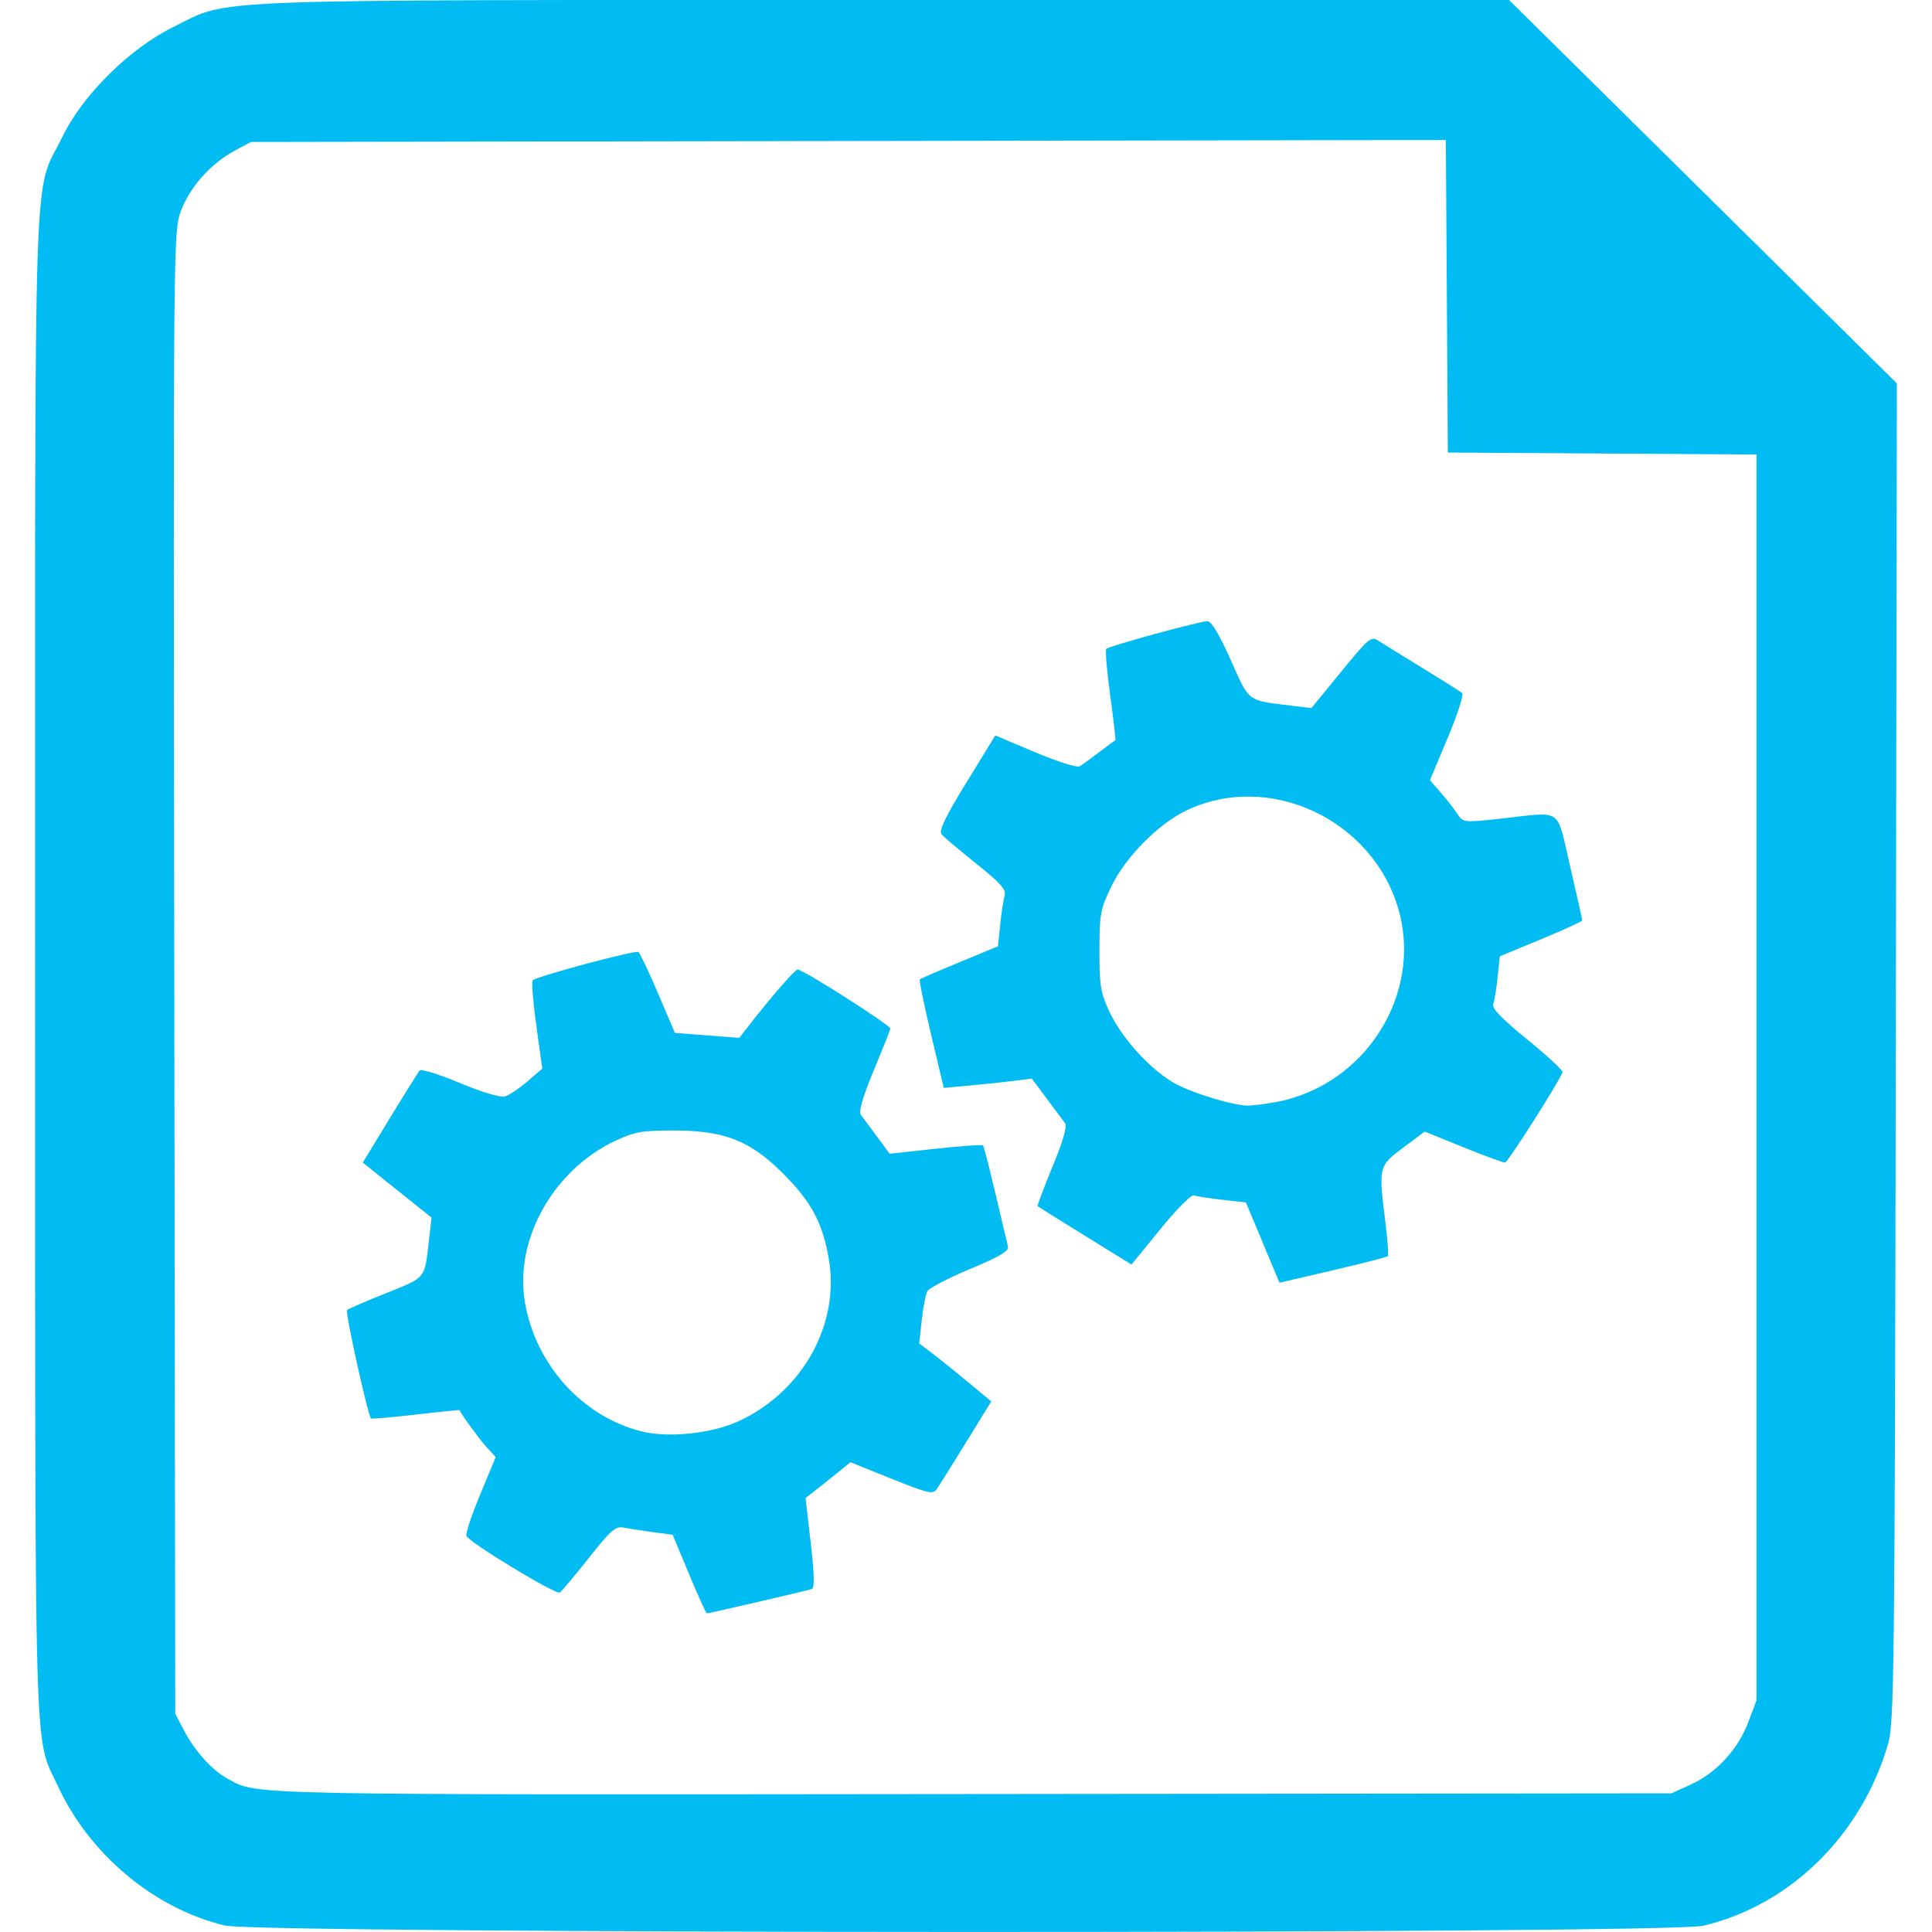 <?xml version="1.0" encoding="utf-8"?>
<svg width="800px" height="800px" viewBox="-1.27 0 70 70" xmlns:dc="http://purl.org/dc/elements/1.1/" xmlns:cc="http://creativecommons.org/ns#" xmlns:rdf="http://www.w3.org/1999/02/22-rdf-syntax-ns#" xmlns="http://www.w3.org/2000/svg">
    <path d="m -32.567,773.586 c -2.56,-0.619 -4.9,-2.579 -6.043,-5.062 -0.875,-1.899 -0.82,0.085 -0.82,-29.71 0,-30.539 -0.091,-27.812 0.999,-30.053 0.732,-1.504 2.428,-3.179 4.01,-3.959 2.108,-1.039 0.47,-0.977 25.741,-0.979 l 22.653,0 7.026,6.946 7.026,6.946 -0.04,24.239 c -0.037,22.611 -0.056,24.295 -0.28,25.063 -0.962,3.298 -3.548,5.839 -6.698,6.581 -1.297,0.306 -52.307,0.296 -53.574,-0.01 z m 53.137,-5.112 c 0.92,-0.416 1.706,-1.273 2.077,-2.265 l 0.293,-0.783 0,-22.567 0,-22.567 -5.592,-0.036 -5.592,-0.036 -0.036,-5.662 -0.036,-5.662 -21.646,0.036 -21.646,0.036 -0.589,0.314 c -0.857,0.458 -1.623,1.314 -1.945,2.175 -0.281,0.751 -0.282,0.813 -0.246,27.607 l 0.036,26.854 0.324,0.618 c 0.39,0.745 1.039,1.455 1.598,1.75 1.104,0.583 0.332,0.567 26.897,0.54 l 25.387,-0.026 0.717,-0.324 z m -36.306,-7.62 -0.596,-1.423 -0.693,-0.092 c -0.381,-0.05 -0.856,-0.124 -1.055,-0.164 -0.321,-0.064 -0.466,0.059 -1.292,1.102 -0.512,0.646 -0.984,1.207 -1.05,1.248 -0.143,0.088 -3.294,-1.824 -3.381,-2.052 -0.033,-0.087 0.192,-0.765 0.501,-1.506 l 0.561,-1.349 -0.329,-0.359 c -0.25,-0.273 -0.899,-1.161 -0.981,-1.342 -0.01,-0.012 -0.72,0.059 -1.588,0.16 -0.868,0.1 -1.597,0.164 -1.619,0.141 -0.116,-0.115 -0.945,-3.858 -0.87,-3.928 0.048,-0.045 0.688,-0.322 1.422,-0.616 1.464,-0.587 1.384,-0.485 1.553,-1.979 l 0.086,-0.755 -1.245,-0.997 -1.245,-0.997 0.981,-1.611 c 0.54,-0.886 1.026,-1.662 1.081,-1.725 0.055,-0.063 0.708,0.14 1.453,0.452 0.79,0.33 1.468,0.534 1.628,0.49 0.151,-0.042 0.518,-0.286 0.817,-0.543 l 0.542,-0.467 -0.215,-1.555 c -0.118,-0.855 -0.177,-1.596 -0.13,-1.646 0.129,-0.137 3.712,-1.098 3.827,-1.026 0.055,0.034 0.376,0.708 0.712,1.498 l 0.612,1.435 1.166,0.09 1.166,0.09 0.349,-0.447 c 0.821,-1.052 1.67,-2.029 1.764,-2.029 0.205,0 3.386,2.03 3.362,2.145 -0.014,0.065 -0.289,0.756 -0.612,1.534 -0.401,0.967 -0.544,1.47 -0.455,1.589 0.072,0.096 0.336,0.451 0.586,0.79 l 0.454,0.616 1.661,-0.18 c 0.914,-0.099 1.687,-0.154 1.719,-0.123 0.047,0.047 0.26,0.908 0.907,3.663 0.039,0.168 -0.298,0.367 -1.383,0.82 -0.789,0.329 -1.483,0.692 -1.542,0.808 -0.059,0.115 -0.149,0.586 -0.199,1.047 l -0.091,0.838 0.5,0.381 c 0.275,0.21 0.862,0.683 1.305,1.051 l 0.805,0.67 -0.908,1.473 c -0.499,0.81 -0.978,1.575 -1.063,1.699 -0.14,0.204 -0.299,0.168 -1.643,-0.372 l -1.488,-0.598 -0.499,0.405 c -0.275,0.223 -0.64,0.514 -0.813,0.647 l -0.313,0.242 0.186,1.626 c 0.131,1.143 0.143,1.641 0.039,1.675 -0.179,0.06 -3.73,0.884 -3.802,0.883 -0.028,0 -0.319,-0.642 -0.646,-1.425 z m 1.821,-5.548 c 2.307,-1.079 3.652,-3.517 3.242,-5.874 -0.228,-1.311 -0.629,-2.061 -1.647,-3.079 -1.204,-1.205 -2.13,-1.57 -3.987,-1.57 -1.131,0 -1.409,0.049 -2.097,0.372 -2.257,1.058 -3.676,3.602 -3.276,5.875 0.398,2.259 2.086,4.12 4.223,4.656 0.986,0.248 2.562,0.078 3.542,-0.38 z m 18.965,-6.462 -0.61,-1.453 -0.859,-0.097 c -0.473,-0.053 -0.934,-0.126 -1.026,-0.161 -0.091,-0.035 -0.637,0.515 -1.213,1.222 l -1.047,1.286 -1.68,-1.039 c -0.924,-0.571 -1.698,-1.054 -1.72,-1.074 -0.022,-0.019 0.221,-0.666 0.539,-1.438 0.386,-0.935 0.537,-1.46 0.452,-1.574 -0.07,-0.094 -0.37,-0.495 -0.666,-0.892 l -0.538,-0.722 -0.628,0.081 c -0.346,0.045 -1.063,0.121 -1.595,0.169 l -0.966,0.088 -0.461,-1.941 c -0.253,-1.067 -0.436,-1.964 -0.406,-1.991 0.03,-0.028 0.679,-0.309 1.443,-0.624 l 1.388,-0.574 0.08,-0.78 c 0.044,-0.429 0.117,-0.903 0.161,-1.054 0.064,-0.22 -0.142,-0.452 -1.033,-1.165 -0.612,-0.489 -1.177,-0.967 -1.255,-1.061 -0.103,-0.124 0.142,-0.634 0.904,-1.875 l 1.046,-1.704 1.444,0.609 c 0.794,0.335 1.519,0.564 1.611,0.51 0.091,-0.054 0.413,-0.288 0.715,-0.518 0.302,-0.23 0.564,-0.424 0.581,-0.43 0.018,-0.01 -0.066,-0.735 -0.188,-1.621 -0.121,-0.885 -0.184,-1.646 -0.14,-1.69 0.102,-0.102 3.381,-0.999 3.665,-1.002 0.14,0 0.43,0.484 0.839,1.401 0.691,1.552 0.575,1.466 2.241,1.666 l 0.686,0.082 1.073,-1.311 c 1.024,-1.252 1.086,-1.302 1.372,-1.116 0.165,0.107 0.886,0.553 1.603,0.991 0.717,0.438 1.354,0.84 1.416,0.895 0.062,0.054 -0.176,0.786 -0.529,1.627 l -0.641,1.528 0.392,0.449 c 0.215,0.247 0.486,0.594 0.602,0.77 0.21,0.32 0.216,0.321 1.618,0.168 2.236,-0.243 1.961,-0.436 2.467,1.734 0.242,1.038 0.44,1.918 0.439,1.956 0,0.038 -0.672,0.346 -1.494,0.686 l -1.493,0.618 -0.08,0.766 c -0.044,0.421 -0.116,0.859 -0.16,0.973 -0.055,0.143 0.329,0.539 1.236,1.276 0.724,0.588 1.298,1.12 1.276,1.183 -0.123,0.35 -1.981,3.271 -2.084,3.276 -0.068,0 -0.75,-0.249 -1.516,-0.56 l -1.393,-0.565 -0.782,0.585 c -0.891,0.666 -0.895,0.684 -0.639,2.727 0.079,0.63 0.117,1.172 0.083,1.205 -0.033,0.033 -0.929,0.263 -1.991,0.51 l -1.931,0.45 -0.61,-1.453 z m 0.478,-5.09 c 3.24,-0.602 5.336,-3.917 4.432,-7.008 -0.954,-3.262 -4.713,-4.992 -7.702,-3.545 -0.994,0.481 -2.176,1.677 -2.679,2.711 -0.413,0.849 -0.444,1.01 -0.446,2.352 0,1.279 0.039,1.529 0.366,2.226 0.439,0.935 1.443,2.049 2.304,2.554 0.605,0.355 2.11,0.823 2.696,0.839 0.16,0 0.623,-0.054 1.029,-0.13 z" fill="#00bcf2" transform="translate(39.432 -703.824)"/>
</svg>